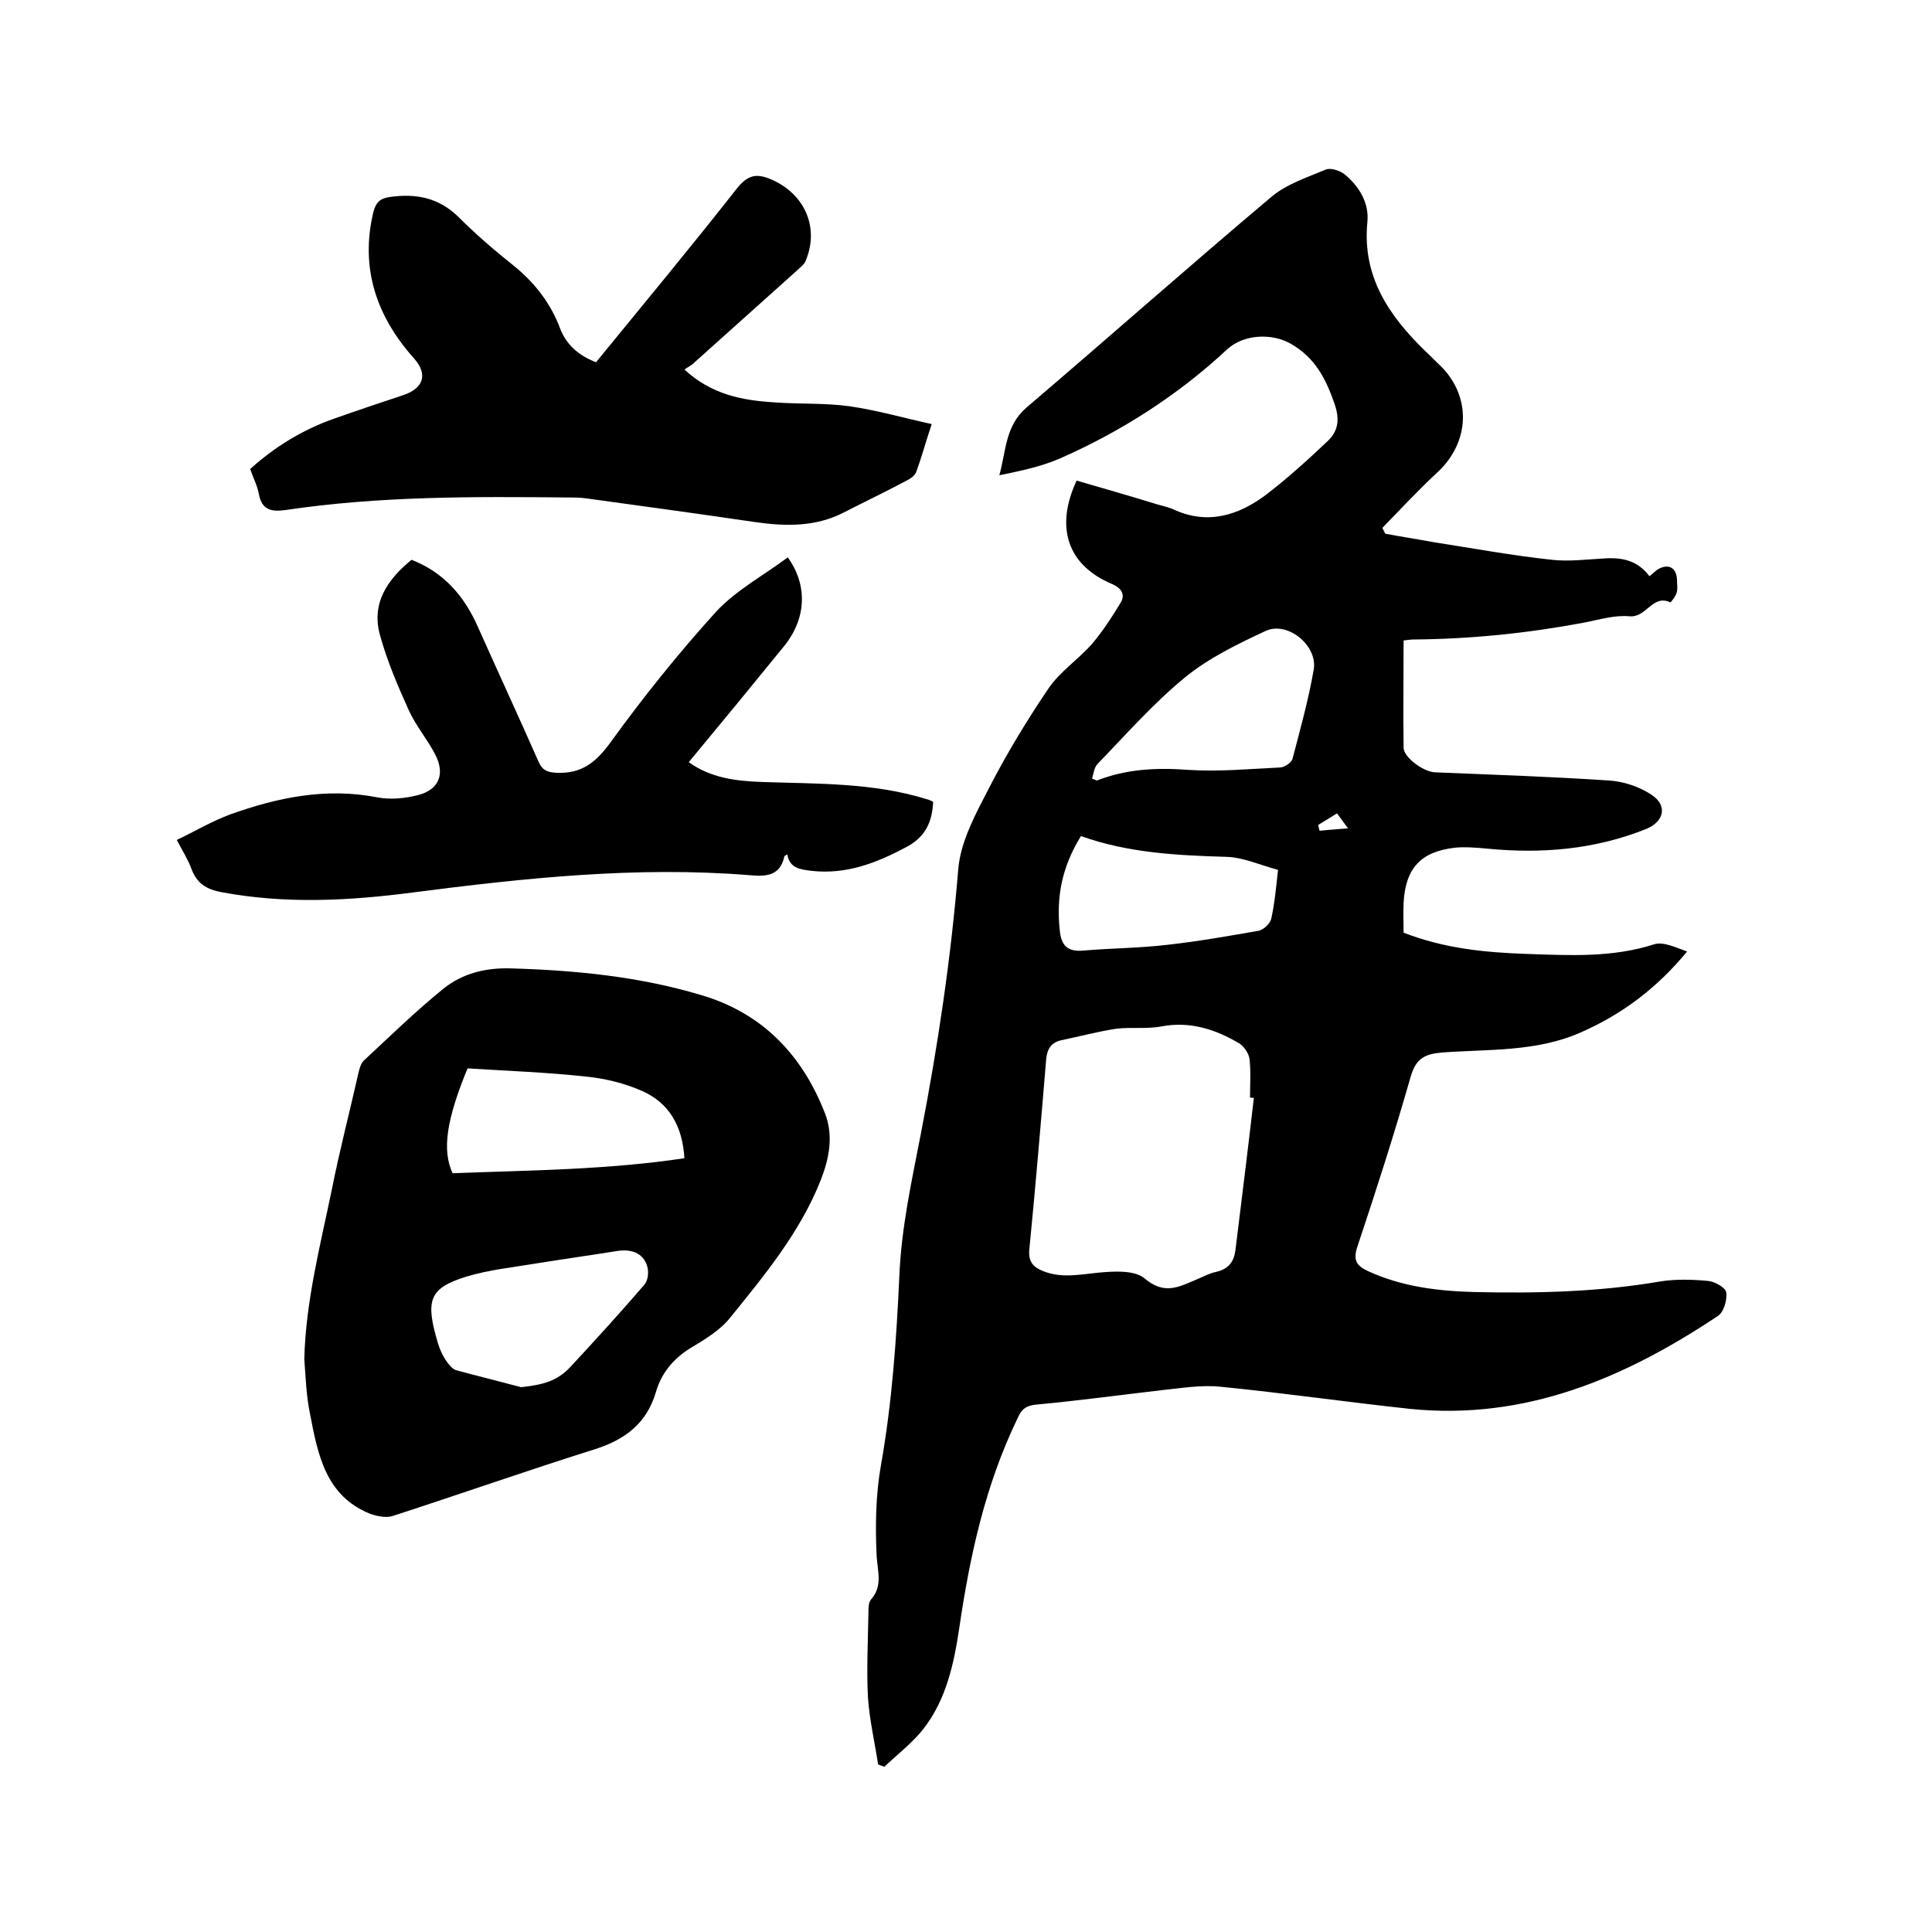 <svg enable-background="new 0 0 400 400" viewBox="0 0 400 400" xmlns="http://www.w3.org/2000/svg"><path d="m290.6 193.1c8.5 3.3 16.9 4.1 25.5 4.4 8.9.3 17.7.8 26.4-2 1.9-.6 4.5.7 6.8 1.5-6.2 7.5-13.3 12.9-21.9 16.7-9.2 4.1-19 3.5-28.7 4.2-3.7.3-5.5 1.2-6.6 4.9-3.4 11.9-7.2 23.7-11.1 35.4-.9 2.8-.1 3.9 2.3 5 7 3.2 14.4 4.1 21.9 4.3 12.9.3 25.8 0 38.6-2.2 3.2-.5 6.6-.4 9.8-.1 1.4.1 3.7 1.4 3.8 2.4.2 1.6-.5 4.1-1.8 4.9-19.2 12.8-39.8 21.6-63.6 19.2-13.1-1.4-26.2-3.3-39.4-4.6-3.9-.4-8 .3-11.9.7-8.7 1-17.4 2.2-26.1 3-2.1.2-3.1.9-3.9 2.8-6.7 13.8-9.9 28.5-12.1 43.5-1.1 7.4-2.7 14.7-7.3 20.7-2.3 3-5.5 5.4-8.2 8-.4-.2-.9-.3-1.3-.5-.7-4.6-1.8-9.3-2.1-13.9-.3-5.8 0-11.6.1-17.5 0-.9 0-2.1.5-2.7 2.5-2.8 1.4-5.8 1.2-9-.3-6.3-.2-12.7.9-18.9 2.3-13 3.2-26 3.8-39.1.4-10 2.6-19.9 4.5-29.7 3.5-18.1 6.2-36.2 7.7-54.6.5-5.8 3.7-11.6 6.5-17 3.6-7 7.8-13.9 12.2-20.4 2.4-3.5 6.2-6 9-9.2 2.2-2.6 4.1-5.5 5.9-8.5 1-1.6.3-3-1.8-3.9-9.2-3.9-11.8-11.7-7.3-21.4 5.5 1.6 11.1 3.2 16.6 4.9 1.1.3 2.3.6 3.3 1 7.2 3.4 13.7 1.3 19.5-3.1 4.4-3.4 8.6-7.2 12.6-11 2.2-2.1 2.5-4.5 1.4-7.7-1.8-5.2-4-9.5-9-12.4-4-2.3-9.8-2-13.2 1.1-10.2 9.5-21.9 17-34.6 22.6-3.9 1.7-8.2 2.6-12.6 3.5 1.4-5 1.2-10.2 5.6-14 17-14.5 33.7-29.3 50.8-43.7 3.1-2.6 7.4-4 11.2-5.6 1-.4 2.9.2 3.9 1 3 2.5 5.1 5.9 4.7 9.9-1.1 11.3 4.5 19.4 12 26.7 1.1 1 2.1 2.1 3.2 3.1 6.4 6.4 6 15.7-.6 21.9-4 3.7-7.7 7.7-11.5 11.6.2.4.4.8.6 1.2 3.2.6 6.5 1.1 9.7 1.7 8.3 1.3 16.5 2.8 24.8 3.7 3.6.4 7.4-.1 11.1-.3 3.6-.2 6.7.5 9.1 3.7.7-.5 1.1-1 1.7-1.4 2.2-1.3 3.9-.4 4 2.1 0 1 .2 2-.1 2.8-.2.7-1.2 2-1.3 1.9-3.7-1.7-4.9 3.2-8.4 2.9-3.1-.3-6.3.7-9.4 1.3-11.7 2.2-23.4 3.4-35.3 3.5-.6 0-1.2.1-2.1.2 0 7.5-.1 14.9 0 22.2 0 2 4.1 5 6.5 5.1 12 .5 24.1.9 36.1 1.7 3 .2 6.3 1.3 8.8 3 3.3 2.2 2.5 5.5-1.1 7-10.7 4.3-21.7 5.2-33 4.1-2.2-.2-4.5-.4-6.6-.2-7.1.8-10.3 4.2-10.7 11.4-.1 2.2 0 4.1 0 6.2zm-31 34.2c-.3 0-.5 0-.8-.1 0-2.6.2-5.3-.1-7.9-.1-1.1-1.1-2.6-2-3.2-5-3-10.3-4.7-16.2-3.6-3.1.6-6.4.1-9.5.5-3.8.6-7.6 1.6-11.4 2.4-2 .5-2.8 1.8-3 3.9-1.1 13.2-2.2 26.3-3.5 39.5-.2 2.4.8 3.5 2.7 4.3 3.8 1.6 7.6.8 11.5.4 3.2-.3 7.6-.6 9.7 1.2 4 3.4 7 1.8 10.5.3 1.5-.6 2.9-1.4 4.4-1.7 2.5-.6 3.6-2.1 3.9-4.6 1.3-10.5 2.6-21 3.8-31.4zm-33.5-66.1c.3.1.7.3 1 .4 6.1-2.4 12.4-2.7 19-2.2 6.3.4 12.6-.2 18.9-.5.9 0 2.4-1 2.6-1.8 1.6-6.1 3.3-12.2 4.4-18.5.8-5-5.4-10-9.9-8-5.8 2.7-11.8 5.6-16.7 9.6-6.6 5.4-12.3 11.9-18.2 18-.7.8-.8 2-1.1 3zm-2.3 11.9c-4 6.5-5.1 12.6-4.4 19.4.3 3.4 1.7 4.6 5 4.3 5.8-.5 11.6-.5 17.4-1.2 6.3-.7 12.5-1.8 18.8-2.9 1-.2 2.4-1.5 2.6-2.5.7-3.2 1-6.4 1.4-10.1-3.7-1-7.2-2.6-10.7-2.7-10.2-.3-20.3-.8-30.1-4.3zm53-4.7c-1.6 1-2.7 1.7-3.9 2.4.1.4.2.8.3 1.2 1.8-.2 3.6-.3 5.9-.5-1-1.3-1.5-2.1-2.3-3.1z"/><path d="m63 281.4c.3-12 3.3-23.5 5.7-35.1 1.6-8.1 3.7-16.1 5.5-24.1.2-.9.5-2 1.1-2.6 5.4-5 10.7-10.2 16.5-14.9 4-3.2 8.8-4.4 14.2-4.2 13.3.4 26.4 1.7 39.1 5.5 12.7 3.7 21 12.4 25.7 24.5 1.8 4.6.9 9.3-.9 13.9-4.3 10.8-11.6 19.6-18.8 28.5-2.1 2.6-5.3 4.5-8.3 6.3-3.5 2.2-5.9 5.2-7 9-1.9 6.5-6.4 9.9-12.8 11.9-14 4.4-27.9 9.3-41.8 13.8-1.4.4-3.2 0-4.6-.5-9.2-3.7-10.8-12.3-12.4-20.6-.8-3.8-.9-7.6-1.2-11.4zm78.7-41.6c-.4-6.6-3.1-11.4-8.7-13.9-3.6-1.6-7.6-2.6-11.6-3-8.3-.9-16.6-1.2-24.6-1.7-4.4 10.7-5.3 16.9-3.1 21.7 16-.6 32-.7 48-3.1zm-33.8 47.4c4.6-.5 7.5-1.3 10.2-4.2 5.2-5.6 10.3-11.2 15.3-17 .7-.8.9-2.3.7-3.4-.6-2.9-3-4.1-6.3-3.6-5.6.9-11.3 1.7-16.9 2.6-4.8.8-9.7 1.3-14.3 2.7-7.8 2.4-8.6 4.9-5.9 13.9.4 1.3 1 2.6 1.8 3.7.5.7 1.2 1.6 2 1.8 4.4 1.2 8.9 2.3 13.4 3.5z"/><path d="m123.4 75c9.8-12 19.6-23.8 29.1-35.9 2.3-2.9 4.1-3.3 7.3-1.9 6.8 3 9.9 9.9 7 16.8-.3.8-1.2 1.4-1.9 2.1-7.1 6.4-14.2 12.7-21.3 19.1-.5.5-1.2.8-1.9 1.3 5.6 5.2 12 6.4 18.6 6.8 5.2.4 10.4.1 15.5.8 5.6.8 11.2 2.4 17.1 3.7-1.3 3.9-2.1 6.9-3.2 9.9-.3.8-1.2 1.4-2 1.8-4.3 2.3-8.7 4.4-13 6.6-5.8 3-12 2.9-18.3 2-11.6-1.7-23.2-3.3-34.9-4.9-1.3-.2-2.5-.2-3.8-.2-19.6-.2-39.2-.3-58.6 2.6-2.9.4-4.9 0-5.5-3.3-.3-1.7-1.2-3.4-1.8-5.2 5.1-4.6 10.8-8.1 17.3-10.4 4.8-1.7 9.6-3.3 14.4-4.9 4.2-1.4 5.1-4.3 2.3-7.5-7.8-8.7-11.3-18.7-8.5-30.4.5-1.9 1.3-2.8 3.3-3.1 5.5-.8 10.2.1 14.3 4.1 3.5 3.5 7.3 6.8 11.2 9.9 4.5 3.6 7.9 7.9 9.9 13.3 1.3 3.3 3.8 5.5 7.4 6.9z"/><path d="m163.1 115.4c4.2 5.8 3.8 12.7-.7 18.3-6.5 8-13 15.9-19.8 24.1 4.6 3.3 9.8 3.9 15.1 4.1 11.5.4 23.1.1 34.3 3.6.4.1.8.3 1.2.5-.2 4.2-1.6 7.3-5.6 9.4-6.2 3.3-12.4 5.7-19.6 4.9-2.3-.3-4.5-.5-5-3.4-.3.2-.6.3-.6.4-.9 4.1-3.8 4.2-7.2 3.9-23.4-1.9-46.7.6-69.9 3.6-13.1 1.7-26.3 2.4-39.5-.1-3.2-.6-5.1-1.9-6.2-4.9-.7-1.9-1.8-3.6-3-5.9 3.8-1.8 7.3-3.9 11.1-5.3 9.8-3.5 19.9-5.6 30.5-3.5 2.7.5 5.7.2 8.4-.5 4.3-1.1 5.6-4.4 3.5-8.4-1.6-3.1-3.9-5.8-5.4-9-2.3-5.1-4.5-10.2-6-15.6-1.9-6.7 1.5-11.6 6.5-15.7 6.7 2.6 10.9 7.5 13.7 13.8 4.2 9.4 8.5 18.7 12.6 28 .8 1.8 1.8 2.2 3.8 2.3 5.2.2 8.1-2.2 11.1-6.3 6.8-9.4 14.1-18.5 21.9-27.1 4.1-4.4 9.7-7.4 14.8-11.2z"/></svg>